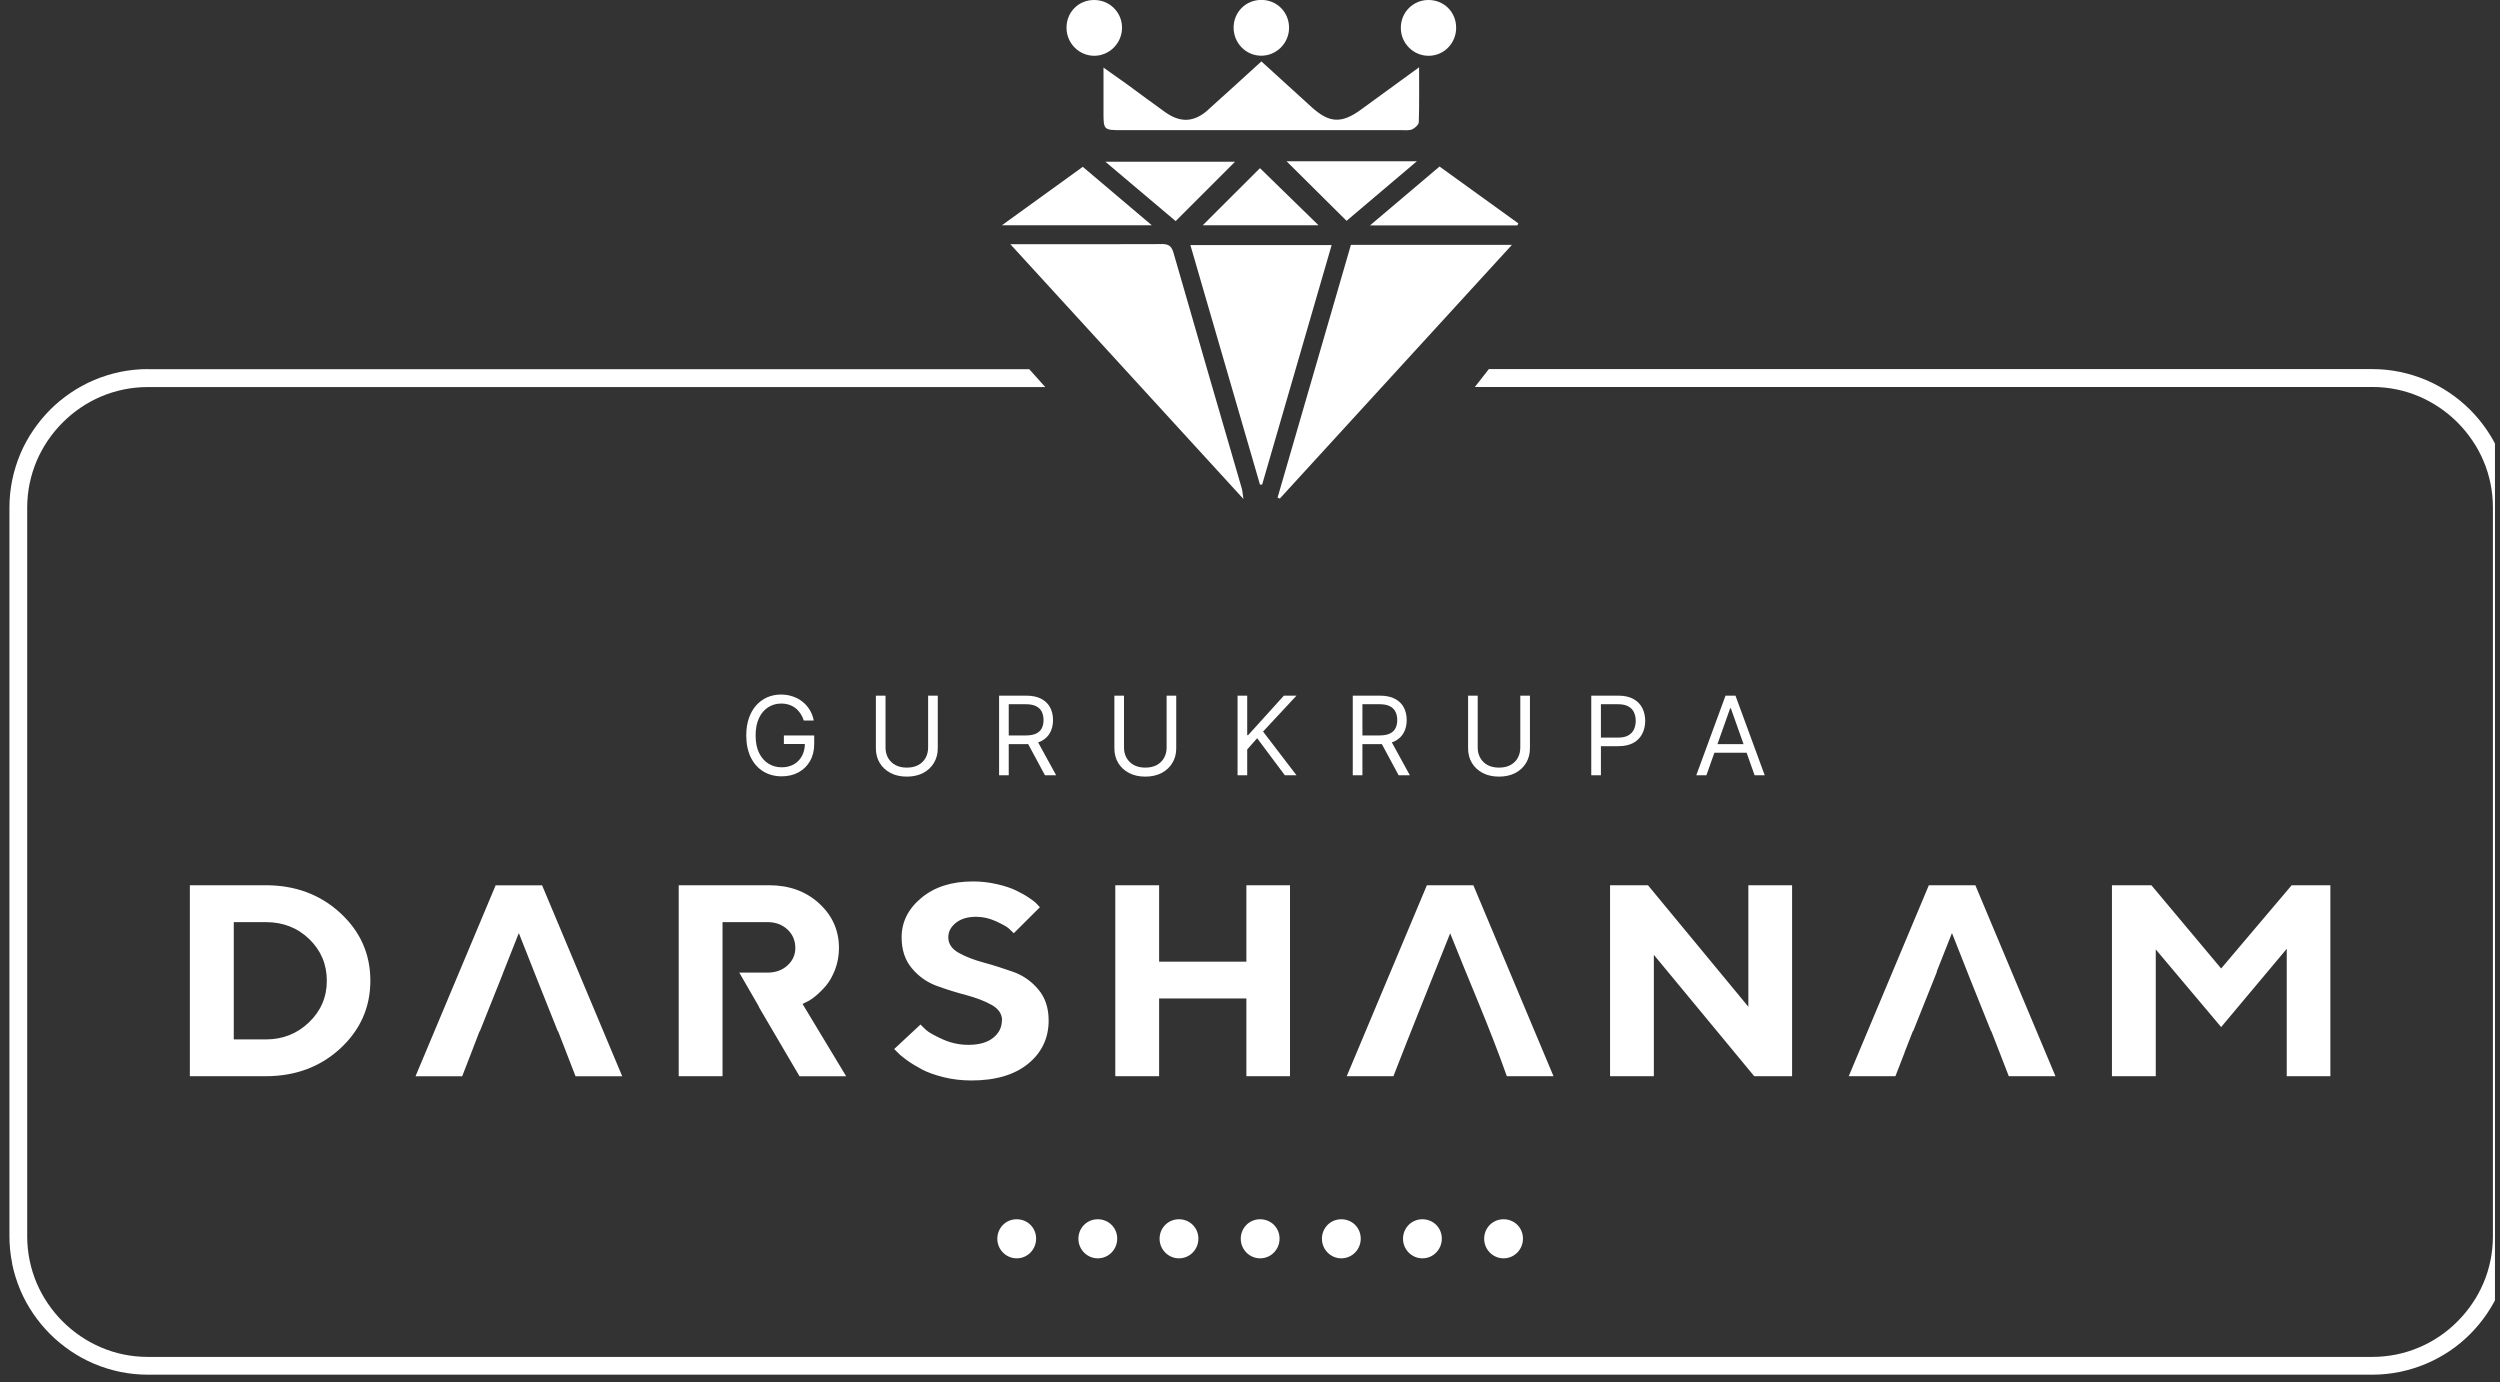 <svg width="85" height="47" viewBox="0 0 85 47" fill="none" xmlns="http://www.w3.org/2000/svg">
<rect x="0" y="0" width="85" height="47" fill="#333333" stroke="none"/>
<g clip-path="url(#clip0_485_12478)">
<path d="M51.403 8.325H45.931C45.098 11.198 44.267 14.059 43.437 16.919C43.462 16.928 43.488 16.941 43.514 16.951C46.129 14.094 48.743 11.234 51.403 8.328" fill="white"/>
<path d="M39.497 8.299H39.478C37.897 8.306 36.317 8.303 34.733 8.303H34.352C37.012 11.211 39.61 14.049 42.276 16.964C42.247 16.776 42.244 16.689 42.222 16.612C41.446 13.939 40.664 11.266 39.898 8.59C39.827 8.348 39.714 8.299 39.5 8.296" fill="white"/>
<path d="M42.836 16.476H42.913C43.699 13.764 44.484 11.053 45.276 8.332H40.473C41.268 11.069 42.053 13.774 42.839 16.476" fill="white"/>
<path d="M41.071 3.739C40.599 4.16 40.134 4.182 39.617 3.814C39.18 3.503 38.754 3.183 38.321 2.867C38.075 2.689 37.826 2.514 37.519 2.298C37.519 2.864 37.519 3.348 37.519 3.83C37.519 4.415 37.529 4.425 38.133 4.425C41.307 4.425 44.477 4.425 47.651 4.425C47.774 4.425 47.913 4.444 48.019 4.395C48.113 4.353 48.236 4.237 48.239 4.15C48.258 3.558 48.249 2.967 48.249 2.288C47.541 2.802 46.904 3.268 46.264 3.733C45.615 4.205 45.198 4.185 44.606 3.652C44.038 3.138 43.469 2.618 42.887 2.088C42.267 2.65 41.672 3.2 41.071 3.736" fill="white"/>
<path d="M46.581 7.663H51.59C51.6 7.64 51.613 7.618 51.623 7.595C50.744 6.962 49.865 6.328 48.944 5.662C48.168 6.318 47.408 6.962 46.581 7.663Z" fill="white"/>
<path d="M34.065 7.659H39.161C38.337 6.961 37.584 6.321 36.815 5.672C35.913 6.321 35.031 6.961 34.065 7.659Z" fill="white"/>
<path d="M41.995 5.498H37.581C38.434 6.218 39.229 6.887 39.972 7.517C40.673 6.816 41.339 6.15 41.992 5.498" fill="white"/>
<path d="M43.744 5.484C44.423 6.16 45.098 6.826 45.783 7.508C46.533 6.874 47.322 6.205 48.172 5.484H43.741H43.744Z" fill="white"/>
<path d="M40.893 7.659H44.83C44.151 7 43.485 6.347 42.839 5.717C42.237 6.318 41.581 6.974 40.893 7.659Z" fill="white"/>
<path d="M37.193 0C36.663 0.003 36.255 0.42 36.262 0.953C36.265 1.477 36.695 1.9 37.212 1.897C37.729 1.891 38.152 1.461 38.149 0.937C38.146 0.414 37.726 0 37.202 0H37.196" fill="white"/>
<path d="M48.572 0H48.566C48.042 0 47.625 0.423 47.628 0.95C47.628 1.474 48.058 1.9 48.575 1.897C49.093 1.897 49.513 1.467 49.509 0.94C49.509 0.41 49.096 0 48.569 0" fill="white"/>
<path d="M41.943 0.927C41.937 1.454 42.347 1.884 42.868 1.894C43.385 1.903 43.818 1.483 43.828 0.96C43.837 0.43 43.43 0.006 42.903 -0.003C42.897 -0.003 42.89 -0.003 42.884 -0.003C42.364 -0.003 41.95 0.404 41.943 0.924" fill="white"/>
<path d="M5.023 12.553H34.995L35.538 13.16H5.023C4.742 13.16 4.47 13.189 4.212 13.241C3.944 13.296 3.682 13.377 3.433 13.483C3.191 13.587 2.958 13.713 2.741 13.861C2.522 14.01 2.318 14.178 2.131 14.366C1.943 14.553 1.775 14.757 1.626 14.976C1.478 15.196 1.352 15.426 1.248 15.668C1.142 15.917 1.061 16.179 1.006 16.447C0.954 16.706 0.925 16.977 0.925 17.258V42.037C0.925 42.318 0.954 42.589 1.006 42.848C1.061 43.116 1.142 43.378 1.248 43.627C1.352 43.869 1.478 44.102 1.626 44.318C1.775 44.538 1.943 44.742 2.131 44.929C2.318 45.117 2.522 45.285 2.741 45.433C2.961 45.582 3.191 45.708 3.433 45.811C3.682 45.918 3.944 45.999 4.212 46.054C4.47 46.105 4.742 46.135 5.023 46.135H80.661C80.942 46.135 81.214 46.105 81.472 46.054C81.741 45.999 82.002 45.918 82.251 45.811C82.739 45.605 83.182 45.304 83.554 44.929C83.741 44.742 83.909 44.538 84.058 44.318C84.207 44.102 84.332 43.869 84.436 43.627C84.543 43.378 84.623 43.116 84.678 42.848C84.73 42.589 84.759 42.318 84.759 42.037V17.255C84.759 16.974 84.73 16.702 84.678 16.444C84.623 16.175 84.543 15.914 84.436 15.665C84.332 15.422 84.207 15.19 84.058 14.973C83.909 14.753 83.741 14.55 83.554 14.362C83.366 14.175 83.163 14.007 82.943 13.858C82.723 13.71 82.494 13.584 82.251 13.48C82.002 13.373 81.741 13.293 81.472 13.238C81.214 13.186 80.942 13.157 80.661 13.157H50.146L50.621 12.549H80.661C80.975 12.549 81.288 12.582 81.592 12.643C81.902 12.708 82.203 12.801 82.487 12.921C82.768 13.041 83.033 13.186 83.282 13.354C83.534 13.525 83.77 13.719 83.984 13.932C84.197 14.146 84.391 14.382 84.562 14.634C84.73 14.883 84.876 15.148 84.995 15.429C85.115 15.713 85.208 16.014 85.273 16.324C85.334 16.631 85.367 16.941 85.367 17.258V42.037C85.367 42.35 85.334 42.664 85.273 42.967C85.208 43.278 85.115 43.578 84.995 43.863C84.876 44.144 84.73 44.409 84.562 44.658C84.391 44.91 84.197 45.146 83.984 45.359C83.56 45.786 83.053 46.128 82.487 46.367C82.203 46.487 81.902 46.581 81.592 46.645C81.288 46.707 80.975 46.739 80.661 46.739H5.023C4.71 46.739 4.396 46.707 4.092 46.645C3.782 46.581 3.482 46.487 3.197 46.367C2.916 46.248 2.651 46.102 2.402 45.934C2.15 45.763 1.914 45.569 1.701 45.356C1.488 45.142 1.294 44.907 1.122 44.654C0.954 44.406 0.809 44.141 0.689 43.859C0.57 43.575 0.476 43.274 0.411 42.964H0.415C0.353 42.657 0.321 42.347 0.321 42.03V17.255C0.321 16.941 0.353 16.628 0.415 16.324C0.479 16.014 0.573 15.713 0.692 15.429C0.812 15.148 0.957 14.883 1.126 14.634C1.297 14.382 1.491 14.146 1.704 13.932C1.917 13.719 2.153 13.525 2.405 13.354C2.654 13.186 2.919 13.041 3.2 12.921C3.485 12.801 3.785 12.708 4.096 12.643C4.399 12.582 4.713 12.549 5.026 12.549" fill="white"/>
<path d="M75.519 32.929L73.147 30.098H71.806V36.591H73.296V32.28L75.519 34.92L77.749 32.26V36.591H79.233V30.098H77.917L75.519 32.929ZM65.846 33.039L66.367 31.724L66.99 33.301L67.695 35.059H67.704L68.002 35.825L68.299 36.591H69.886L67.162 30.098H65.581L62.857 36.591H64.444L64.754 35.793V35.783L65.038 35.059H65.048L65.856 33.039H65.846ZM59.444 30.098V34.229L56.031 30.098H54.742V36.591H56.231V32.464L59.644 36.591H60.931V30.098H59.447H59.444ZM49.302 31.724C49.946 33.349 50.65 34.936 51.232 36.591H52.819L50.094 30.098H48.514L45.789 36.591H47.376C48.016 34.943 48.653 33.375 49.309 31.724H49.302ZM43.86 30.098H42.377V32.697H39.41V30.098H37.92V36.591H39.41V33.947H42.377V36.591H43.86V30.098ZM34.064 34.691C34.064 34.933 33.964 35.13 33.764 35.289C33.563 35.447 33.282 35.525 32.927 35.525C32.616 35.525 32.322 35.46 32.038 35.331C31.753 35.201 31.573 35.098 31.488 35.02C31.404 34.943 31.343 34.881 31.298 34.833L30.402 35.667L30.516 35.78C30.58 35.851 30.687 35.941 30.836 36.048C30.984 36.155 31.156 36.258 31.349 36.362C31.543 36.465 31.792 36.552 32.093 36.627C32.393 36.701 32.707 36.736 33.03 36.736C33.848 36.736 34.491 36.546 34.956 36.168C35.422 35.786 35.654 35.295 35.654 34.697C35.654 34.271 35.538 33.918 35.302 33.64C35.069 33.362 34.782 33.162 34.446 33.042C34.109 32.923 33.773 32.816 33.441 32.726C33.108 32.635 32.823 32.525 32.59 32.393C32.358 32.26 32.242 32.086 32.242 31.869C32.242 31.675 32.329 31.514 32.5 31.375C32.675 31.239 32.901 31.171 33.185 31.171C33.421 31.171 33.647 31.223 33.87 31.326C34.093 31.43 34.239 31.511 34.307 31.575C34.374 31.637 34.429 31.688 34.468 31.73L35.357 30.845L35.27 30.754C35.215 30.69 35.124 30.615 34.995 30.531C34.869 30.444 34.72 30.36 34.552 30.279C34.381 30.195 34.168 30.124 33.903 30.063C33.638 30.001 33.363 29.969 33.082 29.969C32.361 29.969 31.779 30.153 31.33 30.525C30.881 30.896 30.655 31.346 30.655 31.869C30.655 32.296 30.771 32.648 31.007 32.926C31.24 33.204 31.527 33.404 31.86 33.524C32.193 33.644 32.529 33.75 32.865 33.837C33.201 33.928 33.486 34.038 33.722 34.17C33.954 34.303 34.071 34.477 34.071 34.697L34.064 34.691ZM17.097 33.097L17.64 31.724L18.29 33.369L18.965 35.062H18.975L19.272 35.828L19.569 36.594H21.156L18.432 30.102H16.851L14.127 36.594H15.714L16.011 35.828L16.305 35.062H16.315L17.1 33.097H17.097ZM9.034 31.352C9.625 31.352 10.12 31.546 10.517 31.931C10.915 32.319 11.112 32.79 11.112 33.346C11.112 33.902 10.908 34.374 10.504 34.762C10.097 35.15 9.609 35.34 9.037 35.34H7.948V31.352H9.037H9.034ZM25.794 34.209L25.135 33.068H26.143C26.395 33.059 26.605 32.978 26.773 32.826C26.951 32.664 27.041 32.467 27.041 32.231C27.041 31.979 26.951 31.769 26.773 31.601C26.592 31.436 26.369 31.352 26.098 31.352H24.566V36.591H23.076V30.098H26.146C26.831 30.098 27.403 30.305 27.849 30.715C28.299 31.126 28.525 31.633 28.525 32.231C28.525 32.49 28.48 32.732 28.396 32.958C28.308 33.185 28.205 33.369 28.088 33.508C27.969 33.647 27.849 33.766 27.727 33.867C27.604 33.967 27.5 34.035 27.413 34.07L27.287 34.135L28.77 36.594H27.184L25.849 34.319C25.829 34.283 25.807 34.248 25.791 34.209H25.794ZM6.455 30.098V36.591H9.03C10.039 36.591 10.885 36.278 11.567 35.651C12.249 35.02 12.592 34.254 12.592 33.343C12.592 32.432 12.249 31.666 11.567 31.039C10.885 30.412 10.039 30.098 9.03 30.098H6.455Z" fill="white"/>
<path d="M27.329 24.497C27.3 24.409 27.262 24.329 27.214 24.258C27.167 24.187 27.111 24.126 27.046 24.076C26.982 24.026 26.909 23.988 26.827 23.961C26.745 23.935 26.655 23.921 26.557 23.921C26.397 23.921 26.251 23.963 26.12 24.046C25.989 24.128 25.884 24.25 25.807 24.412C25.729 24.573 25.691 24.771 25.691 25.005C25.691 25.239 25.73 25.437 25.808 25.598C25.887 25.759 25.993 25.881 26.127 25.964C26.26 26.047 26.411 26.088 26.578 26.088C26.733 26.088 26.87 26.055 26.988 25.989C27.107 25.922 27.199 25.828 27.265 25.706C27.332 25.584 27.366 25.44 27.366 25.274L27.466 25.296H26.652V25.005H27.683V25.296C27.683 25.518 27.635 25.712 27.54 25.877C27.446 26.042 27.316 26.169 27.149 26.26C26.984 26.35 26.793 26.395 26.578 26.395C26.339 26.395 26.128 26.338 25.947 26.226C25.766 26.113 25.625 25.953 25.524 25.745C25.424 25.537 25.373 25.29 25.373 25.005C25.373 24.791 25.402 24.598 25.459 24.427C25.517 24.256 25.599 24.11 25.705 23.989C25.811 23.868 25.936 23.776 26.08 23.711C26.225 23.647 26.384 23.615 26.557 23.615C26.7 23.615 26.833 23.637 26.956 23.68C27.081 23.722 27.191 23.782 27.288 23.861C27.386 23.938 27.467 24.031 27.532 24.139C27.598 24.247 27.642 24.366 27.667 24.497H27.329Z" fill="white"/>
<path d="M31.556 23.652H31.884V25.444C31.884 25.628 31.84 25.794 31.753 25.939C31.667 26.084 31.545 26.198 31.387 26.281C31.229 26.364 31.044 26.405 30.832 26.405C30.62 26.405 30.435 26.364 30.277 26.281C30.119 26.198 29.997 26.084 29.91 25.939C29.823 25.794 29.78 25.628 29.78 25.444V23.652H30.108V25.417C30.108 25.549 30.137 25.667 30.195 25.77C30.253 25.872 30.336 25.953 30.444 26.012C30.552 26.07 30.681 26.099 30.832 26.099C30.983 26.099 31.112 26.07 31.221 26.012C31.329 25.953 31.412 25.872 31.469 25.77C31.527 25.667 31.556 25.549 31.556 25.417V23.652Z" fill="white"/>
<path d="M33.969 26.358V23.652H34.883C35.095 23.652 35.268 23.688 35.404 23.76C35.539 23.832 35.64 23.93 35.705 24.055C35.77 24.18 35.803 24.322 35.803 24.482C35.803 24.641 35.77 24.782 35.705 24.906C35.64 25.029 35.54 25.126 35.405 25.197C35.27 25.266 35.098 25.301 34.888 25.301H34.148V25.005H34.878C35.022 25.005 35.139 24.984 35.227 24.942C35.316 24.899 35.38 24.839 35.42 24.762C35.46 24.683 35.48 24.59 35.48 24.482C35.48 24.373 35.46 24.279 35.42 24.198C35.379 24.116 35.314 24.054 35.225 24.01C35.136 23.965 35.019 23.943 34.873 23.943H34.297V26.358H33.969ZM35.242 25.142L35.908 26.358H35.528L34.873 25.142H35.242Z" fill="white"/>
<path d="M39.665 23.652H39.992V25.444C39.992 25.628 39.949 25.794 39.861 25.939C39.775 26.084 39.653 26.198 39.495 26.281C39.338 26.364 39.153 26.405 38.941 26.405C38.728 26.405 38.543 26.364 38.386 26.281C38.228 26.198 38.105 26.084 38.018 25.939C37.932 25.794 37.889 25.628 37.889 25.444V23.652H38.216V25.417C38.216 25.549 38.245 25.667 38.304 25.77C38.362 25.872 38.445 25.953 38.552 26.012C38.66 26.07 38.79 26.099 38.941 26.099C39.091 26.099 39.221 26.07 39.329 26.012C39.437 25.953 39.52 25.872 39.577 25.77C39.636 25.667 39.665 25.549 39.665 25.417V23.652Z" fill="white"/>
<path d="M42.077 26.358V23.652H42.405V24.994H42.437L43.652 23.652H44.08L42.944 24.873L44.08 26.358H43.684L42.743 25.1L42.405 25.481V26.358H42.077Z" fill="white"/>
<path d="M45.994 26.358V23.652H46.908C47.12 23.652 47.294 23.688 47.429 23.76C47.565 23.832 47.665 23.93 47.73 24.055C47.796 24.18 47.828 24.322 47.828 24.482C47.828 24.641 47.796 24.782 47.73 24.906C47.665 25.029 47.565 25.126 47.431 25.197C47.296 25.266 47.123 25.301 46.914 25.301H46.174V25.005H46.903C47.048 25.005 47.164 24.984 47.252 24.942C47.341 24.899 47.405 24.839 47.445 24.762C47.486 24.683 47.506 24.59 47.506 24.482C47.506 24.373 47.486 24.279 47.445 24.198C47.404 24.116 47.34 24.054 47.251 24.01C47.162 23.965 47.044 23.943 46.898 23.943H46.322V26.358H45.994ZM47.268 25.142L47.934 26.358H47.553L46.898 25.142H47.268Z" fill="white"/>
<path d="M51.69 23.652H52.018V25.444C52.018 25.628 51.974 25.794 51.887 25.939C51.801 26.084 51.679 26.198 51.521 26.281C51.364 26.364 51.179 26.405 50.966 26.405C50.754 26.405 50.569 26.364 50.411 26.281C50.254 26.198 50.131 26.084 50.044 25.939C49.958 25.794 49.915 25.628 49.915 25.444V23.652H50.242V25.417C50.242 25.549 50.271 25.667 50.33 25.77C50.388 25.872 50.47 25.953 50.578 26.012C50.686 26.07 50.816 26.099 50.966 26.099C51.117 26.099 51.246 26.07 51.355 26.012C51.463 25.953 51.546 25.872 51.603 25.77C51.661 25.667 51.69 25.549 51.69 25.417V23.652Z" fill="white"/>
<path d="M54.103 26.358V23.652H55.017C55.23 23.652 55.403 23.69 55.538 23.767C55.674 23.843 55.774 23.945 55.839 24.075C55.904 24.204 55.937 24.349 55.937 24.508C55.937 24.668 55.904 24.812 55.839 24.943C55.775 25.073 55.675 25.177 55.541 25.255C55.406 25.331 55.233 25.37 55.023 25.37H54.367V25.079H55.012C55.157 25.079 55.274 25.054 55.362 25.004C55.45 24.953 55.514 24.886 55.554 24.8C55.594 24.714 55.615 24.616 55.615 24.508C55.615 24.4 55.594 24.303 55.554 24.217C55.514 24.132 55.45 24.065 55.361 24.017C55.272 23.967 55.154 23.943 55.007 23.943H54.431V26.358H54.103Z" fill="white"/>
<path d="M58.018 26.358H57.674L58.668 23.652H59.006L60 26.358H59.656L58.848 24.08H58.826L58.018 26.358ZM58.145 25.301H59.529V25.592H58.145V25.301Z" fill="white"/>
<path d="M34.569 41.455H34.565C34.197 41.455 33.906 41.752 33.909 42.121C33.909 42.486 34.21 42.787 34.572 42.783C34.934 42.783 35.228 42.483 35.228 42.114C35.228 41.743 34.937 41.455 34.569 41.455Z" fill="white"/>
<path d="M37.325 41.455H37.322C36.954 41.455 36.663 41.752 36.666 42.121C36.666 42.486 36.967 42.787 37.329 42.783C37.691 42.783 37.985 42.483 37.985 42.114C37.985 41.743 37.694 41.455 37.325 41.455Z" fill="white"/>
<path d="M40.086 41.455H40.082C39.714 41.455 39.423 41.752 39.426 42.121C39.426 42.486 39.727 42.787 40.089 42.783C40.451 42.783 40.745 42.483 40.745 42.114C40.745 41.743 40.454 41.455 40.086 41.455Z" fill="white"/>
<path d="M42.845 41.455H42.842C42.474 41.455 42.183 41.752 42.186 42.121C42.186 42.486 42.487 42.787 42.849 42.783C43.211 42.783 43.505 42.483 43.505 42.114C43.505 41.743 43.214 41.455 42.845 41.455Z" fill="white"/>
<path d="M45.606 41.455H45.602C45.234 41.455 44.943 41.752 44.946 42.121C44.946 42.486 45.247 42.787 45.609 42.783C45.971 42.783 46.265 42.483 46.265 42.114C46.265 41.743 45.974 41.455 45.606 41.455Z" fill="white"/>
<path d="M48.362 41.455H48.359C47.991 41.455 47.7 41.752 47.703 42.121C47.703 42.486 48.004 42.787 48.366 42.783C48.728 42.783 49.022 42.483 49.022 42.114C49.022 41.743 48.731 41.455 48.362 41.455Z" fill="white"/>
<path d="M51.122 41.455H51.118C50.75 41.455 50.459 41.752 50.462 42.121C50.462 42.486 50.763 42.787 51.125 42.783C51.487 42.783 51.781 42.483 51.781 42.114C51.781 41.743 51.49 41.455 51.122 41.455Z" fill="white"/>
</g>
<defs>
<clipPath id="clip0_485_12478">
<rect width="84.829" height="47" fill="white"/>
</clipPath>
</defs>
</svg>
